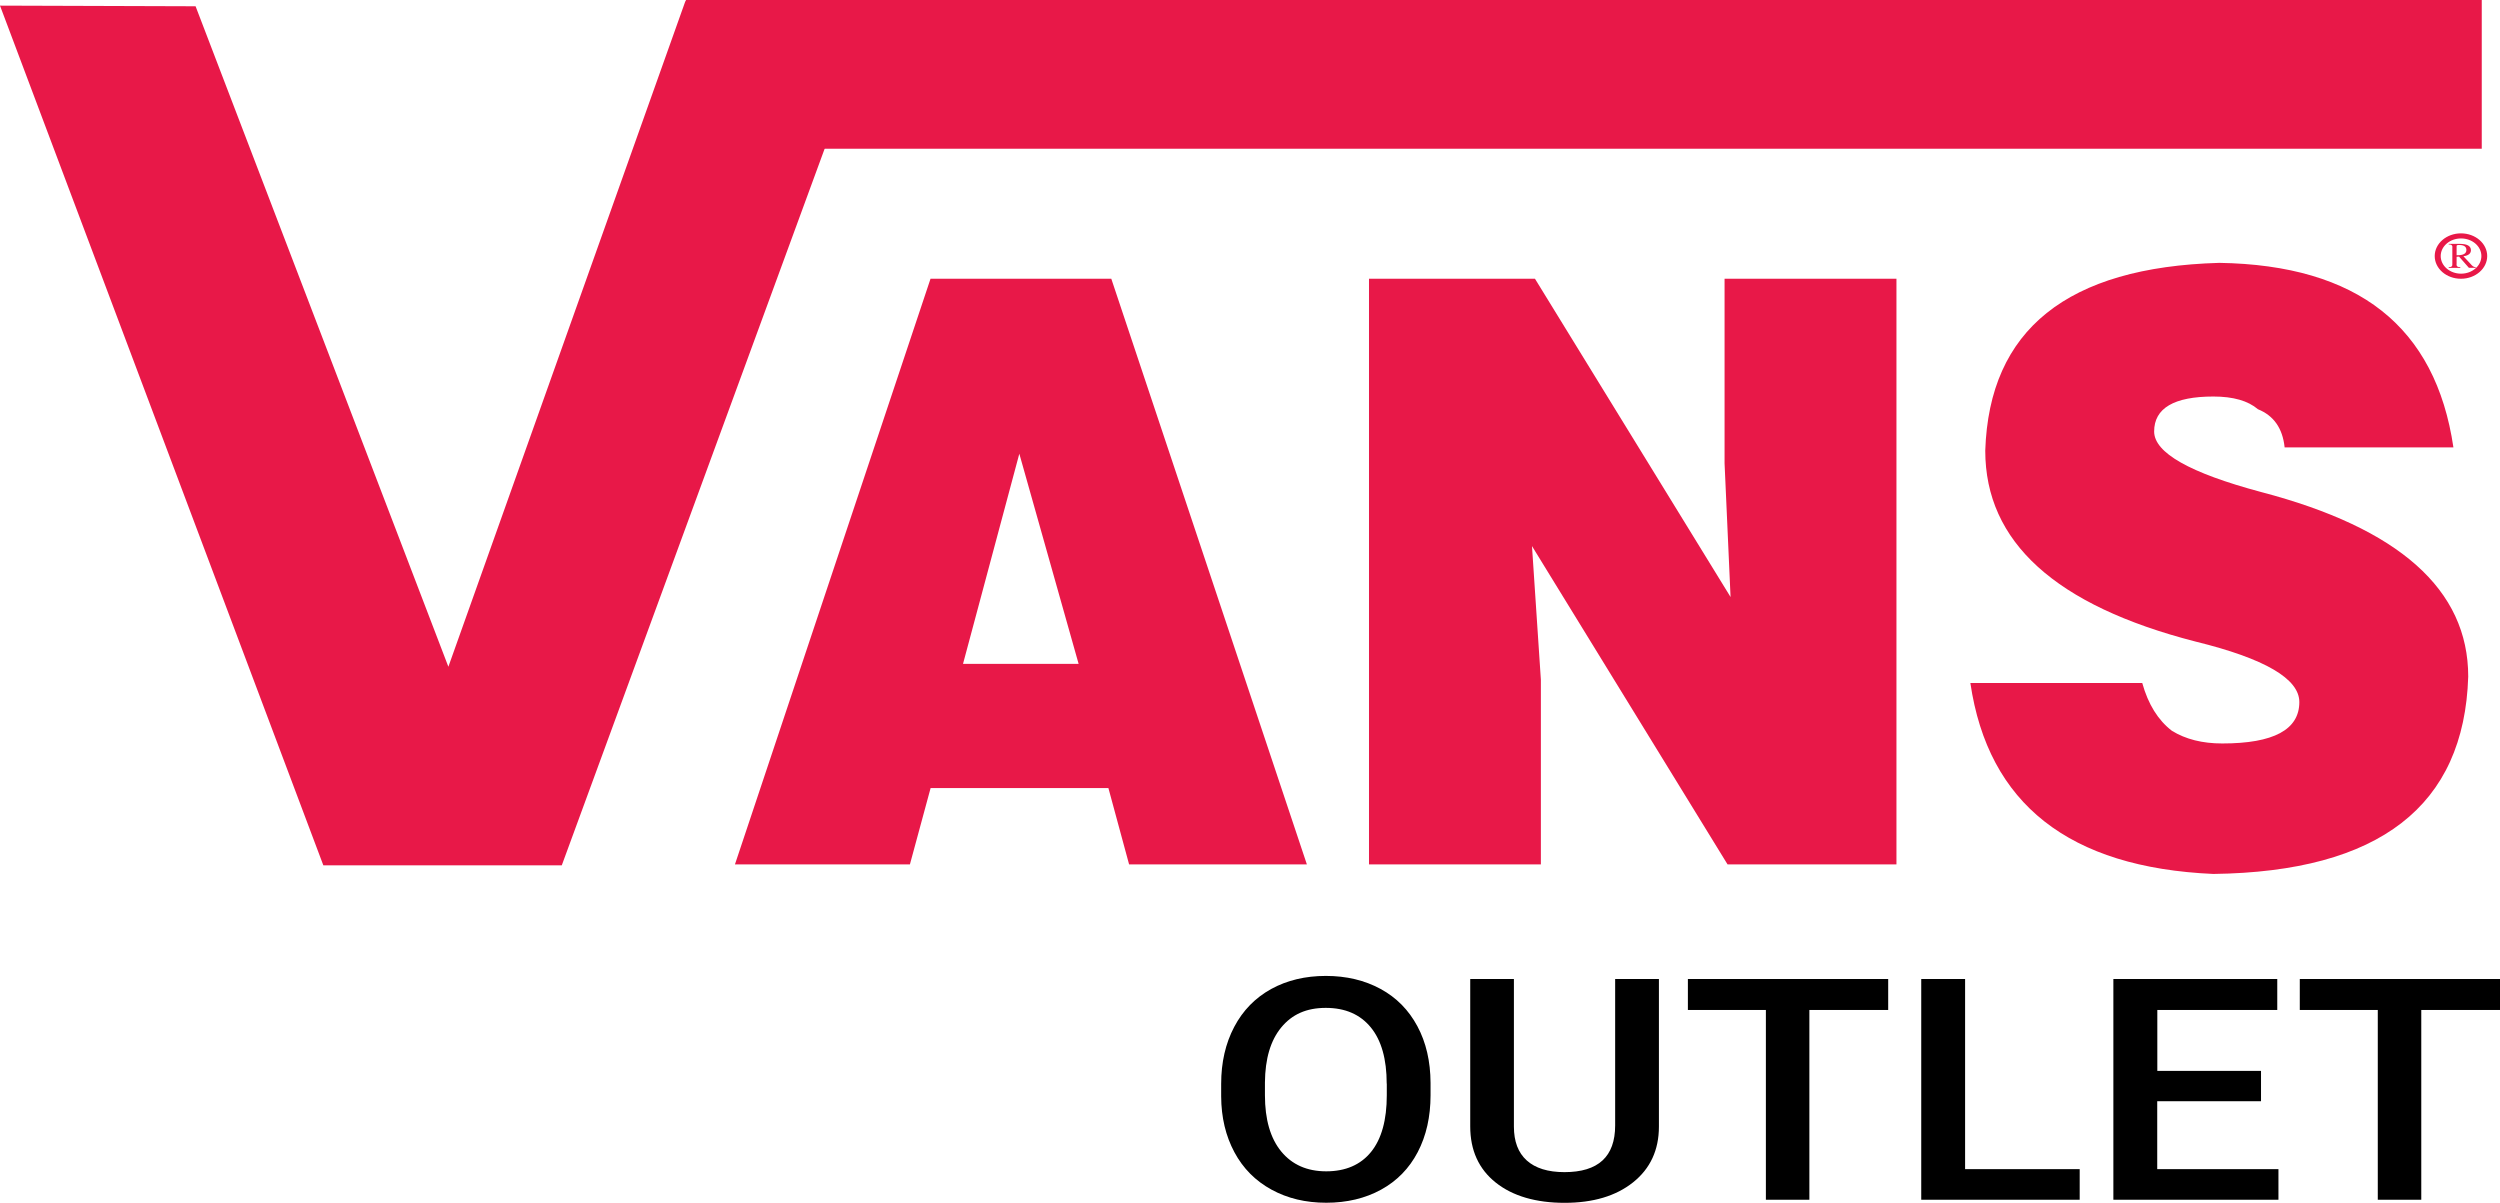 <?xml version="1.0" encoding="UTF-8"?>
<svg id="Capa_2" data-name="Capa 2" xmlns="http://www.w3.org/2000/svg" viewBox="0 0 275.33 132.47">
  <g id="Capa_1-2" data-name="Capa 1">
    <g>
      <g>
        <path d="M157.55,120.61c0,2.38-.47,4.47-1.41,6.27s-2.29,3.18-4.04,4.14-3.77,1.44-6.04,1.44-4.26-.48-6.02-1.44-3.13-2.33-4.09-4.12-1.45-3.83-1.46-6.16v-1.37c0-2.37,.48-4.46,1.44-6.28s2.32-3.2,4.07-4.17c1.75-.96,3.76-1.44,6.02-1.44s4.27,.48,6.02,1.43,3.1,2.32,4.06,4.11,1.44,3.87,1.45,6.24v1.35Zm-4.83-1.27c0-2.69-.58-4.76-1.75-6.19s-2.82-2.15-4.96-2.15-3.72,.72-4.9,2.15c-1.18,1.43-1.78,3.45-1.8,6.07v1.4c0,2.67,.6,4.74,1.79,6.19s2.84,2.19,4.96,2.19,3.78-.71,4.94-2.14c1.15-1.42,1.73-3.51,1.73-6.24v-1.27Z"/>
        <path d="M182.7,107.82v16.25c0,2.58-.95,4.63-2.84,6.14s-4.41,2.26-7.55,2.26-5.71-.74-7.58-2.23-2.81-3.55-2.81-6.19v-16.23h4.81v16.26c0,1.63,.47,2.87,1.41,3.72s2.33,1.29,4.16,1.29c3.72,0,5.58-1.71,5.58-5.14v-16.13h4.81Z"/>
        <path d="M207.94,111.23h-8.67v20.9h-4.79v-20.9h-8.59v-3.41h22.06v3.41Z"/>
        <path d="M216.42,128.76h12.62v3.37h-17.45v-24.31h4.83v20.94Z"/>
        <path d="M249,121.28h-11.42v7.48h13.35v3.37h-18.18v-24.31h18.05v3.41h-13.21v6.71h11.42v3.34Z"/>
        <path d="M275.33,111.23h-8.67v20.9h-4.79v-20.9h-8.59v-3.41h22.06v3.41Z"/>
      </g>
      <polygon points="75.48 .13 96.78 .13 61.87 95.3 35.61 95.3 0 .62 21.54 .69 49.38 73.43 75.48 .13" style="fill: #e81848;"/>
      <rect x="75.53" width="197.79" height="16.38" style="fill: #e81848;"/>
      <path d="M100.19,95.2h-19.25L102.48,30.7h19.91l21.54,64.5h-19.58l-2.28-8.41h-19.58l-2.28,8.41Zm18.6-22.09l-6.53-23.14-6.2,23.14h12.73Z" style="fill: #e81848;"/>
      <polygon points="169.05 30.7 190.59 65.75 189.93 51.03 189.93 30.7 208.86 30.7 208.86 95.2 190.26 95.2 168.72 60.14 169.7 74.87 169.7 95.2 150.77 95.2 150.77 30.7 169.05 30.7" style="fill: #e81848;"/>
      <path d="M270.21,49.27h-18.6c-.22-2.1-1.2-3.5-2.94-4.2-1.09-.93-2.72-1.4-4.9-1.4-4.35,0-6.53,1.29-6.53,3.85,0,2.34,3.92,4.56,11.75,6.66,15.22,3.98,22.84,10.75,22.84,20.33-.44,14.26-9.79,21.5-28.07,21.74-15.88-.7-24.8-7.71-26.76-21.03h18.93c.65,2.34,1.74,4.09,3.26,5.26,1.52,.94,3.37,1.4,5.55,1.4,5.66,0,8.49-1.52,8.49-4.56,0-2.57-3.81-4.79-11.42-6.66-15.45-3.97-23.17-10.98-23.17-21.03,.43-13.32,9.03-20.21,25.78-20.68,15.22,.24,23.82,7.01,25.78,20.33Z" style="fill: #e81848;"/>
      <path d="M273.6,28.2h-.32c0,1.07-1,1.94-2.24,1.94-1.24,0-2.24-.87-2.24-1.94,0-1.07,1-1.94,2.24-1.94,1.24,0,2.24,.87,2.24,1.94h.64c0-1.38-1.29-2.5-2.89-2.5-1.59,0-2.89,1.12-2.89,2.5s1.29,2.5,2.89,2.5c1.59,0,2.89-1.12,2.89-2.5h-.32Z" style="fill: #e81848;"/>
      <path d="M272.66,29.41v.08h-.76l-1.08-1.23-.27,.02v.78c-.04,.25,.1,.37,.41,.36v.08h-1.28v-.08c.31,.02,.44-.11,.4-.41v-1.73c.04-.25-.1-.37-.4-.36v-.06h1.28c.77,.01,1.16,.24,1.17,.69,0,.37-.28,.6-.83,.67l.94,1.01c.12,.12,.26,.19,.41,.19Zm-2.11-2.28v.98c.72,.02,1.08-.17,1.08-.58,0-.36-.27-.55-.79-.55-.22-.01-.31,.04-.29,.14Z" style="fill: #e81848;"/>
    </g>
  </g>
</svg>